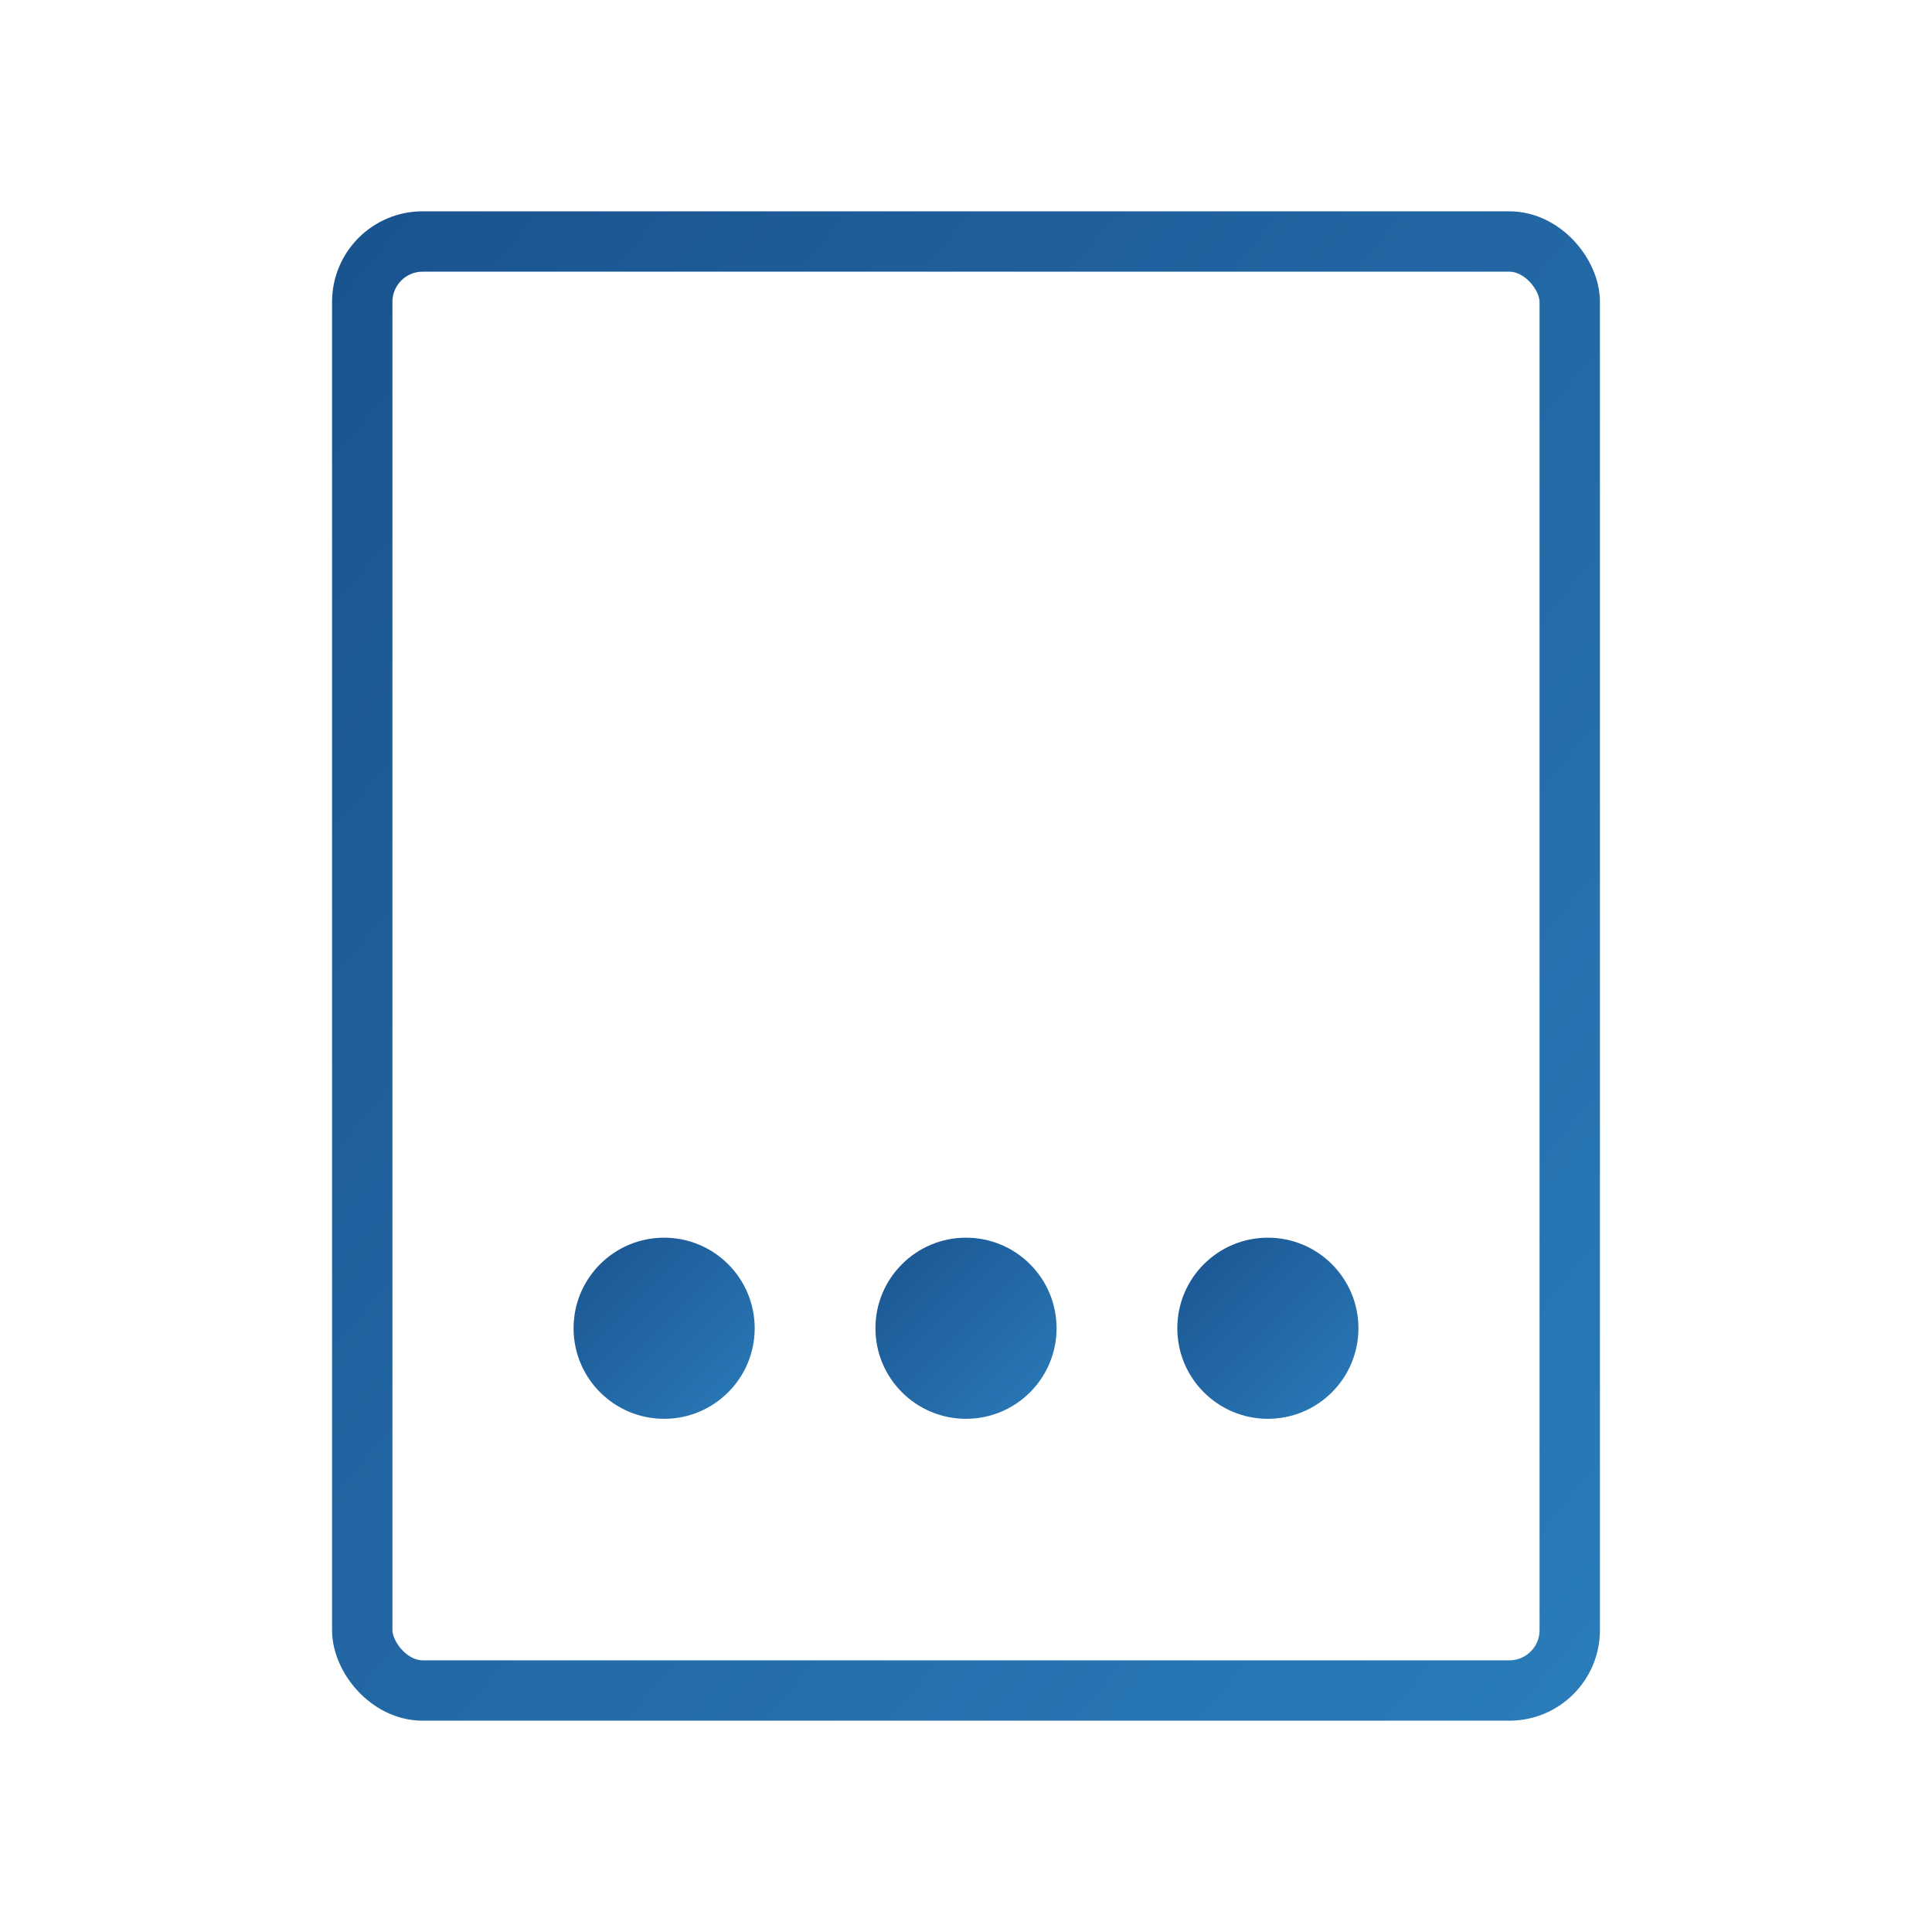 <svg xmlns="http://www.w3.org/2000/svg" viewBox="0 0 64 64" width="64" height="64">
  <defs>
    <linearGradient id="grad1" x1="0%" y1="0%" x2="100%" y2="100%">
      <stop offset="0%" style="stop-color:#1a5490;stop-opacity:1" />
      <stop offset="100%" style="stop-color:#2a7bb9;stop-opacity:1" />
    </linearGradient>
  </defs>
  <rect x="12" y="8" width="40" height="48" rx="2" fill="none" stroke="url(#grad1)" stroke-width="2"/>
  <line x1="20" y1="18" x2="44" y2="18" stroke="url(#grad1)" stroke-width="2" stroke-linecap="round"/>
  <line x1="20" y1="26" x2="44" y2="26" stroke="url(#grad1)" stroke-width="2" stroke-linecap="round"/>
  <line x1="20" y1="34" x2="38" y2="34" stroke="url(#grad1)" stroke-width="2" stroke-linecap="round"/>
  <circle cx="22" cy="44" r="3" fill="url(#grad1)"/>
  <circle cx="32" cy="44" r="3" fill="url(#grad1)"/>
  <circle cx="42" cy="44" r="3" fill="url(#grad1)"/>
</svg>